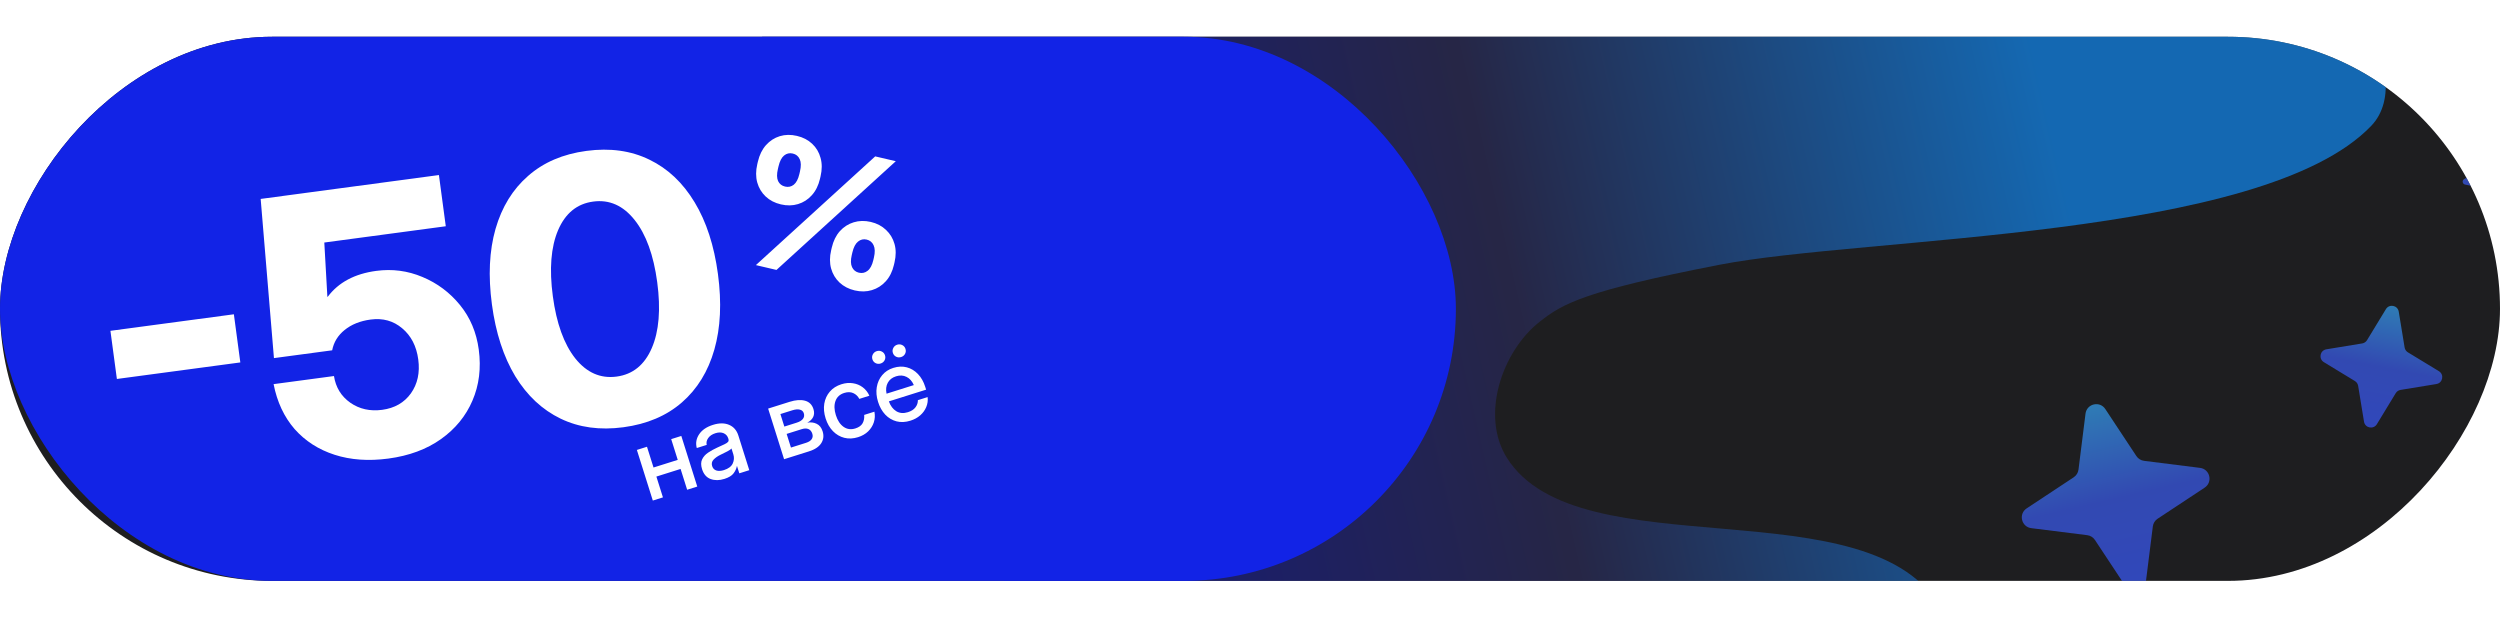 <?xml version="1.0" encoding="UTF-8"?> <svg xmlns="http://www.w3.org/2000/svg" width="340" height="84" viewBox="0 0 340 84" fill="none"><g clip-path="url(#clip0_1308_274)"><rect width="340" height="74" rx="37" transform="matrix(-1 0 0 1 340 5)" fill="#1E1E20"></rect><path opacity="0.73" d="M321.812 3.628C318.543 -1.041 310.199 -10.134 290.849 -17.027C247.606 -32.433 164.144 -37.992 121.866 -23.876C104.278 -18.004 101.001 10.601 103.969 24.667C107.91 54.051 123.504 71.791 148.348 86.86C166.806 98.055 179.296 102.475 200.815 104.319C215.045 105.538 252.389 106.119 262.226 92.228C264.12 89.553 265.491 85.576 264.06 82.939C254.705 65.697 214.706 77.735 204.949 62.283C201.307 56.513 204.261 47.794 209.404 43.748C212.529 41.289 215.435 39.587 233.828 36.011C253.845 32.119 307.66 32.58 322.488 17.116C325.901 13.557 324.374 7.287 321.812 3.628Z" fill="url(#paint0_linear_1308_274)"></path><path opacity="0.7" d="M20.998 40.936C21.362 40.134 22.527 40.217 22.774 41.062L24.155 45.804C24.233 46.07 24.423 46.288 24.675 46.403L29.174 48.44C29.976 48.804 29.893 49.969 29.048 50.216L24.306 51.598C24.04 51.675 23.822 51.865 23.707 52.117L21.67 56.616C21.306 57.418 20.141 57.335 19.894 56.49L18.512 51.748C18.435 51.482 18.245 51.264 17.993 51.149L13.494 49.112C12.692 48.748 12.775 47.583 13.62 47.336L18.362 45.955C18.628 45.877 18.846 45.687 18.961 45.435L20.998 40.936Z" fill="url(#paint1_linear_1308_274)"></path><path opacity="0.7" d="M324.482 42.044C324.94 41.292 326.087 41.515 326.229 42.384L327.028 47.258C327.073 47.531 327.235 47.771 327.471 47.915L331.691 50.481C332.443 50.939 332.22 52.086 331.351 52.229L326.477 53.027C326.204 53.072 325.964 53.234 325.82 53.471L323.254 57.69C322.796 58.442 321.649 58.219 321.506 57.35L320.708 52.477C320.663 52.203 320.501 51.963 320.264 51.819L316.045 49.253C315.293 48.795 315.516 47.648 316.385 47.506L321.258 46.707C321.532 46.662 321.772 46.5 321.916 46.264L324.482 42.044Z" fill="url(#paint2_linear_1308_274)"></path><path opacity="0.7" d="M283.63 56.257C283.801 54.9 285.567 54.487 286.321 55.628L290.549 62.026C290.786 62.384 291.168 62.621 291.595 62.675L299.203 63.631C300.56 63.801 300.972 65.567 299.831 66.322L293.434 70.549C293.075 70.786 292.838 71.168 292.785 71.595L291.829 79.203C291.659 80.56 289.892 80.972 289.138 79.831L284.91 73.434C284.673 73.076 284.292 72.838 283.865 72.785L276.257 71.829C274.9 71.659 274.487 69.892 275.628 69.138L282.025 64.911C282.384 64.674 282.621 64.292 282.675 63.865L283.63 56.257Z" fill="url(#paint3_linear_1308_274)"></path><path opacity="0.7" d="M337.595 21.004C337.671 20.637 338.163 20.562 338.344 20.89L339.362 22.729C339.419 22.832 339.518 22.905 339.633 22.929L341.692 23.354C342.059 23.429 342.134 23.921 341.806 24.102L339.967 25.12C339.864 25.177 339.791 25.276 339.767 25.392L339.342 27.45C339.267 27.817 338.775 27.892 338.594 27.564L337.576 25.725C337.519 25.622 337.42 25.549 337.304 25.525L335.246 25.101C334.879 25.025 334.804 24.533 335.132 24.352L336.971 23.334C337.074 23.277 337.147 23.178 337.171 23.063L337.595 21.004Z" fill="url(#paint4_linear_1308_274)"></path><path opacity="0.7" d="M3.206 11.467C3.281 11.1 3.773 11.025 3.954 11.353L4.972 13.191C5.029 13.294 5.128 13.367 5.244 13.391L7.302 13.816C7.669 13.892 7.744 14.383 7.416 14.565L5.577 15.582C5.474 15.639 5.401 15.739 5.377 15.854L4.953 17.912C4.877 18.279 4.385 18.354 4.204 18.026L3.186 16.187C3.129 16.084 3.03 16.011 2.915 15.987L0.856 15.563C0.489 15.487 0.415 14.996 0.742 14.814L2.581 13.796C2.684 13.739 2.757 13.64 2.781 13.525L3.206 11.467Z" fill="url(#paint5_linear_1308_274)"></path><rect y="5" width="198" height="74" rx="37" fill="#1223E6"></rect></g><g filter="url(#filter0_d_1308_274)"><path d="M105.573 26.538C104.745 26.345 104.056 25.988 103.504 25.468C102.952 24.949 102.569 24.31 102.355 23.554C102.149 22.799 102.151 21.972 102.361 21.073L102.444 20.719C102.656 19.812 103.022 19.066 103.541 18.481C104.07 17.89 104.697 17.484 105.422 17.262C106.147 17.041 106.924 17.027 107.751 17.221C108.579 17.414 109.269 17.771 109.821 18.291C110.381 18.812 110.762 19.455 110.967 20.217C111.18 20.974 111.181 21.805 110.969 22.712L110.886 23.067C110.676 23.965 110.308 24.706 109.781 25.29C109.261 25.875 108.635 26.277 107.902 26.497C107.177 26.718 106.401 26.732 105.573 26.538ZM115.619 38.24C114.799 38.048 114.11 37.692 113.55 37.17C112.998 36.65 112.615 36.012 112.401 35.255C112.195 34.501 112.197 33.674 112.408 32.775L112.491 32.42C112.702 31.514 113.068 30.768 113.587 30.183C114.114 29.599 114.741 29.197 115.466 28.976C116.201 28.749 116.978 28.731 117.798 28.923C118.625 29.116 119.314 29.477 119.864 30.004C120.424 30.526 120.811 31.165 121.025 31.922C121.238 32.678 121.239 33.51 121.027 34.416L120.945 34.771C120.734 35.67 120.366 36.411 119.839 36.994C119.312 37.578 118.681 37.979 117.948 38.198C117.223 38.42 116.447 38.433 115.619 38.24ZM102.171 34.796L118.398 20.009L121.2 20.665L104.973 35.452L102.171 34.796ZM116.183 35.828C116.625 35.931 117.019 35.844 117.366 35.568C117.721 35.294 117.98 34.81 118.142 34.116L118.225 33.761C118.389 33.06 118.374 32.503 118.179 32.092C117.992 31.682 117.678 31.426 117.237 31.323C116.803 31.221 116.412 31.313 116.063 31.597C115.713 31.881 115.457 32.374 115.293 33.076L115.21 33.43C115.048 34.124 115.061 34.672 115.25 35.073C115.439 35.475 115.75 35.727 116.183 35.828ZM106.14 24.114C106.581 24.218 106.975 24.135 107.32 23.866C107.667 23.59 107.922 23.105 108.084 22.412L108.167 22.057C108.333 21.347 108.322 20.792 108.133 20.39C107.946 19.981 107.632 19.724 107.19 19.621C106.749 19.518 106.354 19.608 106.004 19.893C105.665 20.171 105.412 20.665 105.247 21.374L105.164 21.729C105.001 22.422 105.011 22.969 105.192 23.369C105.382 23.763 105.698 24.011 106.14 24.114Z" fill="white"></path></g><g filter="url(#filter1_d_1308_274)"><path d="M30.529 40.186L31.406 46.735L14.618 48.984L13.74 42.435L30.529 40.186ZM51.541 59.809C48.853 60.169 46.417 59.998 44.233 59.295C42.05 58.593 40.235 57.426 38.789 55.796C37.358 54.147 36.405 52.11 35.931 49.686L44.142 48.586C44.382 50.129 45.124 51.34 46.37 52.218C47.613 53.079 49.057 53.4 50.702 53.18C52.397 52.953 53.698 52.206 54.606 50.94C55.513 49.658 55.846 48.121 55.605 46.329C55.363 44.52 54.635 43.109 53.421 42.094C52.224 41.077 50.794 40.68 49.132 40.902C47.699 41.094 46.518 41.568 45.591 42.322C44.678 43.058 44.113 43.979 43.897 45.086L35.979 46.147L34.173 24.498L58.415 21.25L59.348 28.215L42.828 30.428L43.245 37.81L43.294 37.804C44.757 35.85 46.955 34.677 49.887 34.284C52.07 33.991 54.163 34.266 56.167 35.109C58.187 35.95 59.891 37.222 61.28 38.926C62.67 40.631 63.52 42.648 63.833 44.978C64.171 47.503 63.884 49.821 62.973 51.934C62.076 54.027 60.651 55.769 58.698 57.158C56.745 58.547 54.359 59.431 51.541 59.809ZM83.508 55.55C80.315 55.978 77.468 55.589 74.968 54.381C72.468 53.174 70.411 51.252 68.798 48.616C67.198 45.961 66.14 42.703 65.622 38.842C65.103 34.965 65.266 31.543 66.113 28.577C66.973 25.593 68.451 23.189 70.545 21.367C72.637 19.527 75.279 18.394 78.472 17.966C81.682 17.536 84.538 17.933 87.04 19.157C89.54 20.364 91.59 22.295 93.189 24.95C94.787 27.588 95.845 30.846 96.364 34.723C96.884 38.601 96.72 42.022 95.874 44.988C95.028 47.954 93.557 50.348 91.463 52.171C89.369 53.994 86.717 55.12 83.508 55.55ZM82.585 48.659C84.784 48.365 86.377 47.073 87.364 44.785C88.351 42.497 88.598 39.512 88.105 35.83C87.609 32.132 86.584 29.309 85.03 27.361C83.473 25.397 81.595 24.563 79.396 24.858C77.196 25.152 75.604 26.452 74.619 28.756C73.649 31.042 73.411 34.034 73.907 37.732C74.4 41.414 75.416 44.23 76.954 46.18C78.508 48.127 80.385 48.954 82.585 48.659Z" fill="white"></path></g><path d="M87.99 60.758L88.879 63.581L92.172 62.544L91.283 59.721L92.659 59.288L94.828 66.173L93.452 66.606L92.56 63.776L89.268 64.814L90.159 67.643L88.783 68.077L86.615 61.192L87.99 60.758ZM98.52 65.131C97.833 65.348 97.209 65.353 96.648 65.148C96.085 64.938 95.695 64.49 95.479 63.803C95.314 63.282 95.317 62.841 95.485 62.482C95.657 62.118 95.93 61.809 96.305 61.558C96.684 61.304 97.097 61.076 97.544 60.873C97.958 60.686 98.286 60.535 98.527 60.42C98.768 60.306 98.93 60.198 99.012 60.096C99.099 59.992 99.116 59.855 99.062 59.686L99.044 59.627C98.938 59.292 98.731 59.057 98.42 58.92C98.108 58.78 97.733 58.779 97.294 58.917C96.855 59.055 96.529 59.275 96.318 59.575C96.106 59.872 96.037 60.182 96.111 60.508L94.761 60.933C94.585 60.267 94.692 59.644 95.082 59.062C95.472 58.48 96.097 58.054 96.958 57.783C97.805 57.516 98.538 57.514 99.157 57.778C99.775 58.042 100.194 58.524 100.415 59.224L101.902 63.944L100.546 64.372L100.238 63.394L100.211 63.402C100.156 63.725 100.007 64.049 99.765 64.374C99.526 64.693 99.111 64.945 98.52 65.131ZM98.451 63.935C99.06 63.743 99.458 63.446 99.647 63.042C99.838 62.633 99.867 62.218 99.734 61.796L99.48 60.988C99.412 61.09 99.226 61.223 98.924 61.385C98.62 61.543 98.294 61.705 97.945 61.872C97.585 62.048 97.286 62.259 97.048 62.506C96.811 62.753 96.746 63.05 96.856 63.398C96.949 63.694 97.138 63.89 97.421 63.987C97.708 64.078 98.052 64.061 98.451 63.935ZM106.635 62.453L104.466 55.568L107.387 54.648C108.209 54.389 108.907 54.339 109.483 54.497C110.058 54.655 110.44 55.034 110.629 55.633C110.757 56.038 110.743 56.398 110.59 56.714C110.439 57.024 110.171 57.281 109.786 57.483C110.251 57.399 110.676 57.449 111.059 57.634C111.445 57.813 111.717 58.155 111.876 58.659C112.063 59.251 111.999 59.791 111.685 60.282C111.37 60.768 110.817 61.136 110.026 61.385L106.635 62.453ZM107.57 60.869L109.624 60.222C109.984 60.108 110.239 59.944 110.386 59.731C110.534 59.517 110.563 59.269 110.474 58.986C110.376 58.673 110.202 58.463 109.953 58.355C109.704 58.247 109.399 58.25 109.038 58.364L106.984 59.011L107.57 60.869ZM106.67 58.013L108.346 57.485C108.746 57.359 109.03 57.186 109.2 56.965C109.368 56.74 109.407 56.487 109.318 56.204C109.236 55.943 109.058 55.78 108.784 55.713C108.513 55.641 108.168 55.67 107.751 55.802L106.134 56.311L106.67 58.013ZM116.7 59.455C116.043 59.662 115.419 59.691 114.828 59.543C114.241 59.393 113.726 59.092 113.282 58.639C112.837 58.182 112.504 57.604 112.284 56.904C112.061 56.196 112 55.526 112.103 54.897C112.21 54.266 112.461 53.721 112.857 53.262C113.251 52.798 113.776 52.464 114.432 52.257C114.98 52.084 115.503 52.039 116.002 52.121C116.504 52.197 116.949 52.381 117.337 52.675C117.726 52.968 118.025 53.349 118.235 53.818L116.866 54.249C116.674 53.884 116.401 53.622 116.044 53.462C115.688 53.302 115.277 53.295 114.812 53.441C114.217 53.629 113.821 53.995 113.624 54.539C113.428 55.084 113.446 55.725 113.679 56.465C113.909 57.195 114.26 57.724 114.732 58.054C115.203 58.383 115.737 58.454 116.332 58.266C116.806 58.117 117.134 57.882 117.315 57.562C117.494 57.238 117.566 56.86 117.53 56.427L118.919 55.989C119.017 56.484 118.992 56.965 118.843 57.432C118.693 57.895 118.435 58.306 118.07 58.665C117.704 59.019 117.247 59.282 116.7 59.455ZM123.826 57.21C123.144 57.425 122.508 57.456 121.92 57.302C121.336 57.146 120.826 56.841 120.391 56.386C119.959 55.924 119.634 55.348 119.417 54.657C119.196 53.957 119.137 53.292 119.24 52.663C119.343 52.033 119.587 51.488 119.972 51.028C120.356 50.563 120.861 50.232 121.487 50.034C122.139 49.829 122.752 49.803 123.326 49.957C123.904 50.109 124.411 50.415 124.848 50.875C125.283 51.33 125.612 51.912 125.835 52.621L125.952 52.993L120.886 54.588C121.108 55.202 121.444 55.648 121.895 55.926C122.35 56.203 122.88 56.247 123.484 56.056C123.936 55.914 124.276 55.695 124.502 55.399C124.729 55.103 124.839 54.776 124.832 54.42L126.156 54.003C126.213 54.473 126.151 54.922 125.971 55.352C125.796 55.78 125.523 56.157 125.153 56.484C124.785 56.805 124.343 57.047 123.826 57.21ZM120.57 53.541L124.28 52.372C124.051 51.843 123.722 51.471 123.291 51.258C122.86 51.04 122.383 51.014 121.861 51.178C121.34 51.342 120.964 51.637 120.735 52.063C120.509 52.483 120.454 52.976 120.57 53.541ZM122.555 48.558C122.312 48.635 122.082 48.619 121.867 48.51C121.651 48.401 121.505 48.227 121.43 47.988C121.356 47.754 121.376 47.53 121.491 47.317C121.604 47.1 121.782 46.953 122.026 46.876C122.265 46.801 122.493 46.82 122.71 46.933C122.926 47.041 123.071 47.213 123.145 47.448C123.22 47.687 123.2 47.913 123.086 48.126C122.971 48.339 122.795 48.483 122.555 48.558ZM119.765 49.437C119.526 49.513 119.298 49.496 119.083 49.387C118.867 49.278 118.721 49.104 118.646 48.865C118.572 48.63 118.592 48.407 118.707 48.194C118.82 47.977 118.996 47.83 119.235 47.755C119.478 47.678 119.709 47.697 119.926 47.81C120.142 47.919 120.287 48.09 120.361 48.325C120.436 48.564 120.416 48.79 120.302 49.003C120.187 49.216 120.008 49.361 119.765 49.437Z" fill="white"></path><defs><filter id="filter0_d_1308_274" x="99.243" y="16.226" width="25.538" height="24.274" filterUnits="userSpaceOnUse" color-interpolation-filters="sRGB"><feFlood flood-opacity="0" result="BackgroundImageFix"></feFlood><feColorMatrix in="SourceAlpha" type="matrix" values="0 0 0 0 0 0 0 0 0 0 0 0 0 0 0 0 0 0 127 0" result="hardAlpha"></feColorMatrix><feOffset dx="0.629" dy="1.259"></feOffset><feComposite in2="hardAlpha" operator="out"></feComposite><feColorMatrix type="matrix" values="0 0 0 0 0.118 0 0 0 0 0.118 0 0 0 0 0.125 0 0 0 1 0"></feColorMatrix><feBlend mode="normal" in2="BackgroundImageFix" result="effect1_dropShadow_1308_274"></feBlend><feBlend mode="normal" in="SourceGraphic" in2="effect1_dropShadow_1308_274" result="shape"></feBlend></filter><filter id="filter1_d_1308_274" x="11.661" y="15.907" width="88.496" height="51.151" filterUnits="userSpaceOnUse" color-interpolation-filters="sRGB"><feFlood flood-opacity="0" result="BackgroundImageFix"></feFlood><feColorMatrix in="SourceAlpha" type="matrix" values="0 0 0 0 0 0 0 0 0 0 0 0 0 0 0 0 0 0 127 0" result="hardAlpha"></feColorMatrix><feOffset dx="1.278" dy="2.556"></feOffset><feComposite in2="hardAlpha" operator="out"></feComposite><feColorMatrix type="matrix" values="0 0 0 0 0.118 0 0 0 0 0.118 0 0 0 0 0.125 0 0 0 1 0"></feColorMatrix><feBlend mode="normal" in2="BackgroundImageFix" result="effect1_dropShadow_1308_274"></feBlend><feBlend mode="normal" in="SourceGraphic" in2="effect1_dropShadow_1308_274" result="shape"></feBlend></filter><linearGradient id="paint0_linear_1308_274" x1="308.811" y1="-12.015" x2="110.113" y2="33.525" gradientUnits="userSpaceOnUse"><stop offset="0.176" stop-color="#1184E7"></stop><stop offset="0.55" stop-color="#292953"></stop><stop offset="0.941" stop-color="#1017A6"></stop></linearGradient><linearGradient id="paint1_linear_1308_274" x1="20.738" y1="57.171" x2="21.93" y2="40.381" gradientUnits="userSpaceOnUse"><stop stop-color="#3959FD"></stop><stop offset="0.5" stop-color="#3B5CF0"></stop><stop offset="1" stop-color="#36A4F4"></stop></linearGradient><linearGradient id="paint2_linear_1308_274" x1="322.262" y1="58.128" x2="325.474" y2="41.606" gradientUnits="userSpaceOnUse"><stop stop-color="#3959FD"></stop><stop offset="0.5" stop-color="#3B5CF0"></stop><stop offset="1" stop-color="#36A4F4"></stop></linearGradient><linearGradient id="paint3_linear_1308_274" x1="290.702" y1="80.454" x2="284.757" y2="55.006" gradientUnits="userSpaceOnUse"><stop stop-color="#3959FD"></stop><stop offset="0.5" stop-color="#3B5CF0"></stop><stop offset="1" stop-color="#36A4F4"></stop></linearGradient><linearGradient id="paint4_linear_1308_274" x1="339.008" y1="27.768" x2="337.93" y2="20.687" gradientUnits="userSpaceOnUse"><stop stop-color="#3959FD"></stop><stop offset="0.5" stop-color="#3B5CF0"></stop><stop offset="1" stop-color="#36A4F4"></stop></linearGradient><linearGradient id="paint5_linear_1308_274" x1="4.618" y1="18.23" x2="3.54" y2="11.149" gradientUnits="userSpaceOnUse"><stop stop-color="#3959FD"></stop><stop offset="0.5" stop-color="#3B5CF0"></stop><stop offset="1" stop-color="#36A4F4"></stop></linearGradient><clipPath id="clip0_1308_274"><rect width="340" height="74" rx="37" transform="matrix(-1 0 0 1 340 5)" fill="white"></rect></clipPath></defs></svg> 